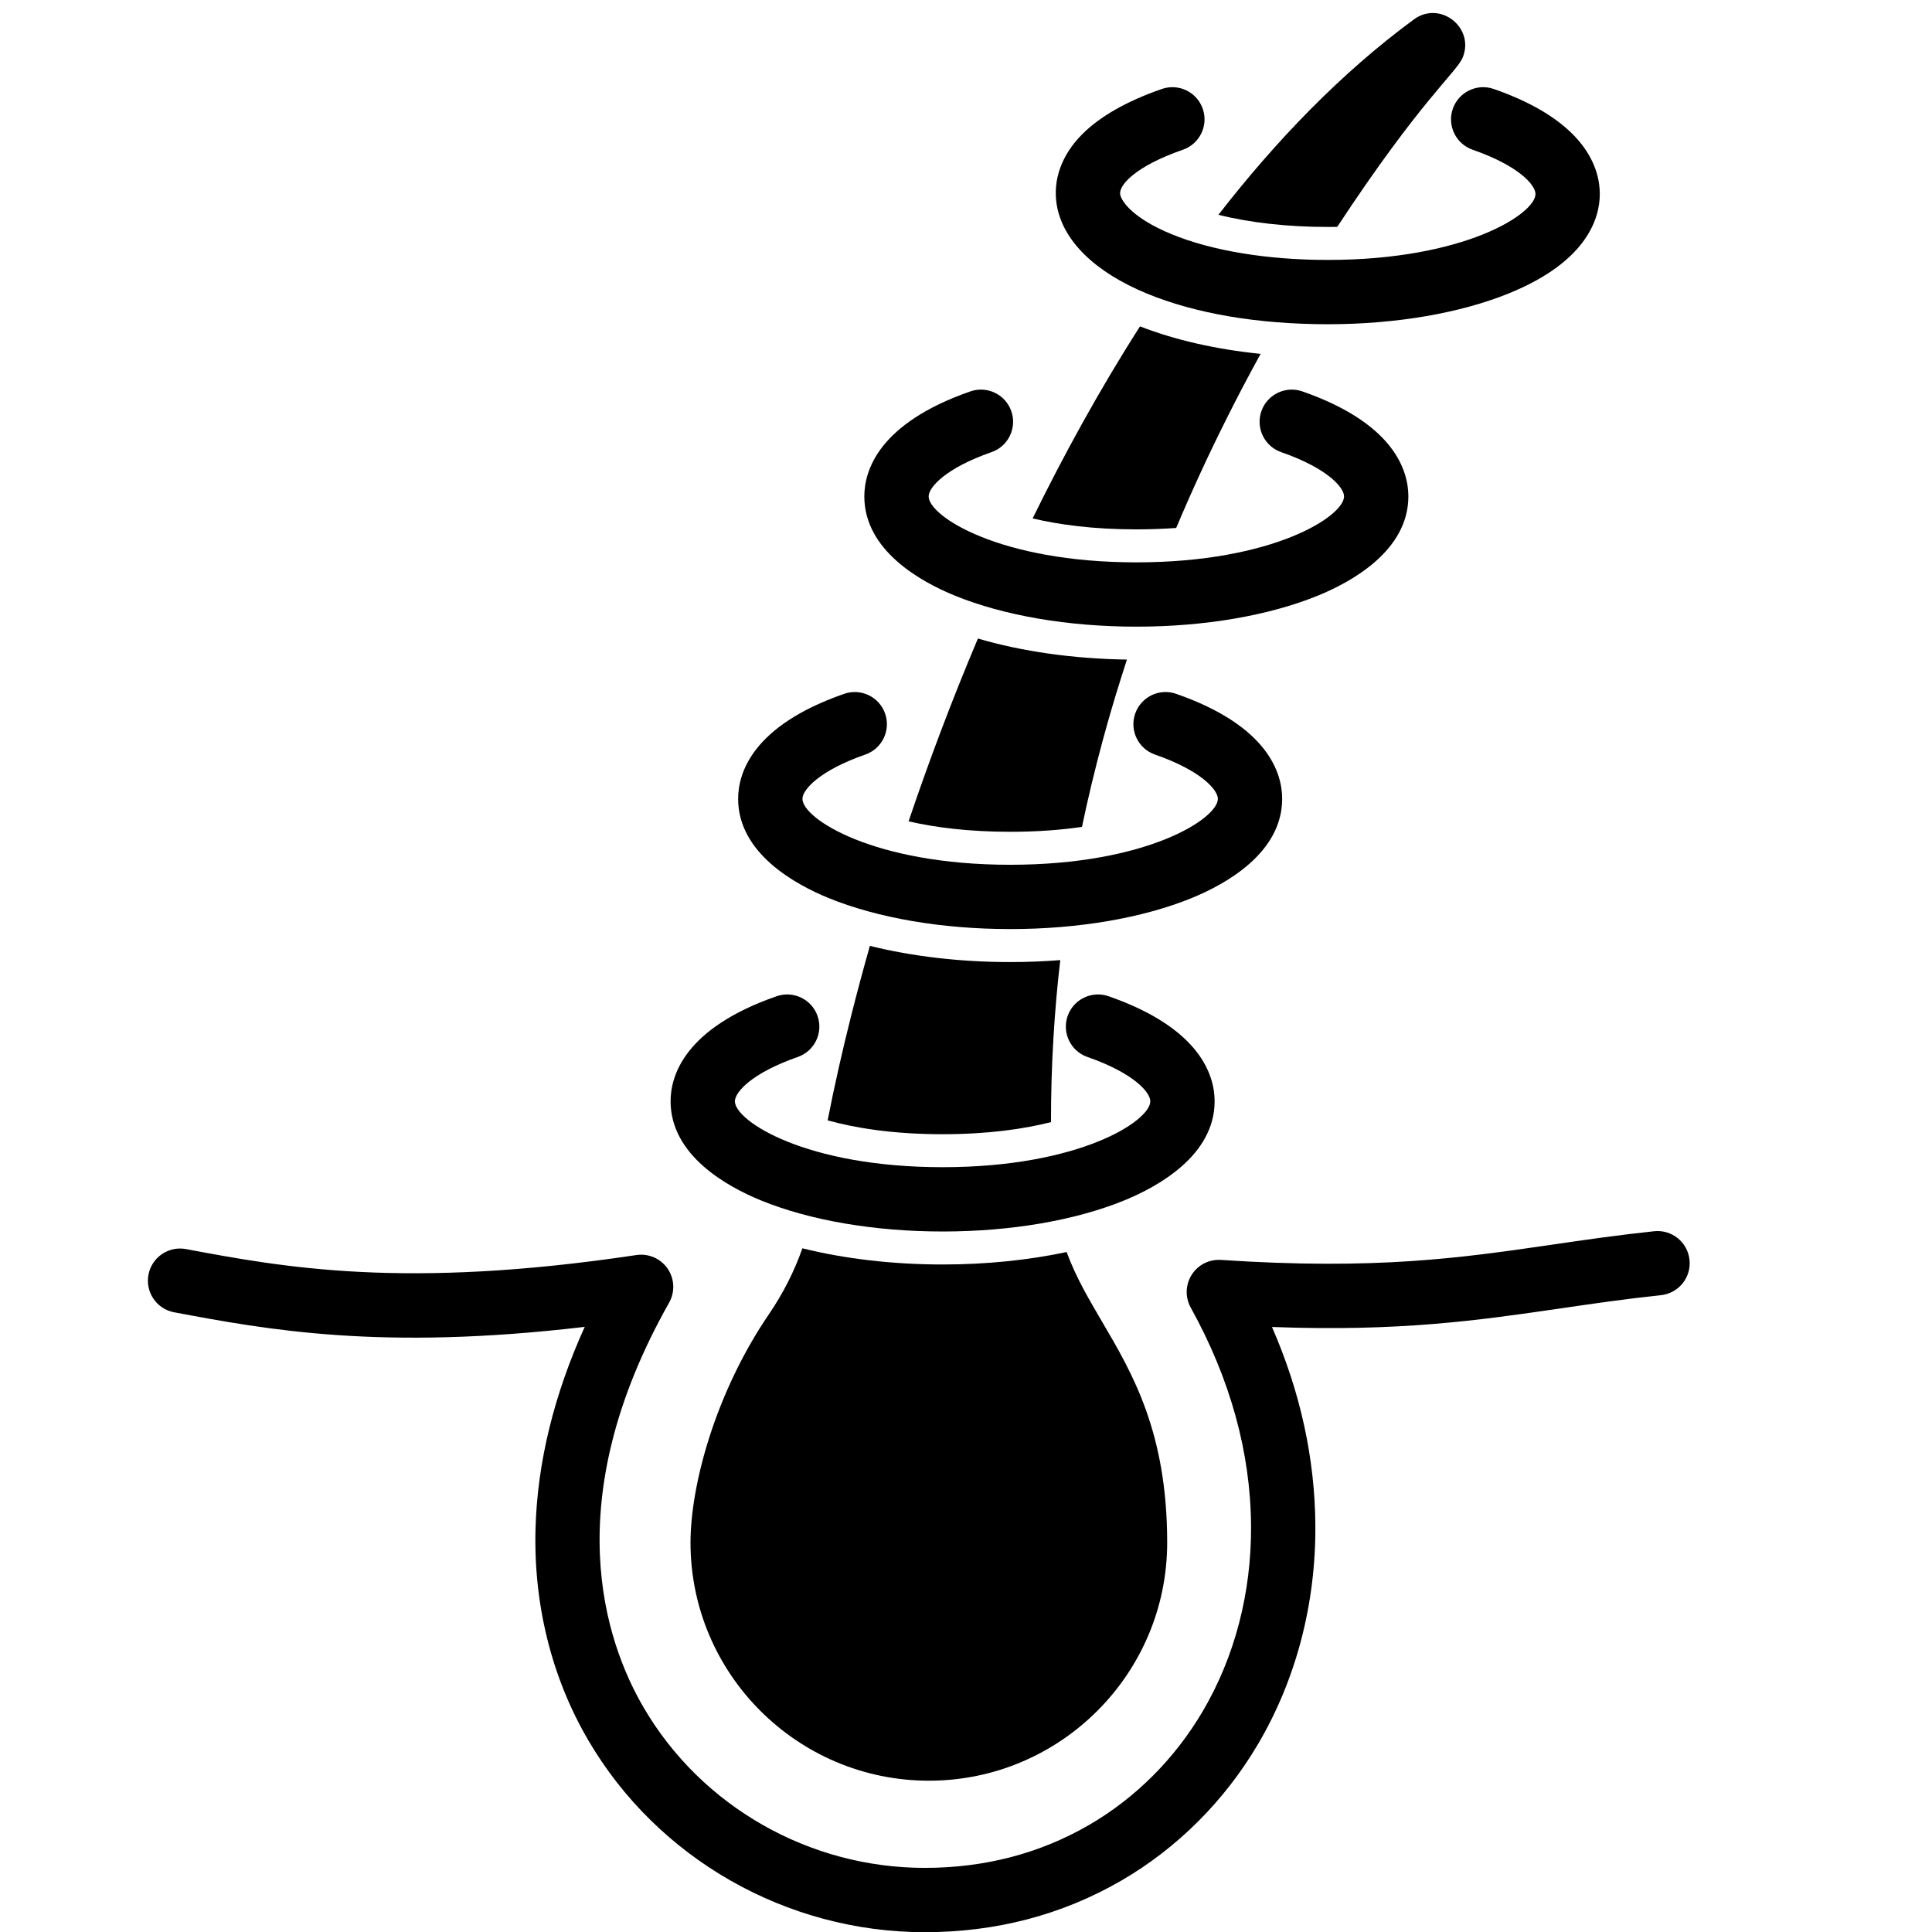 <svg version="1.0" preserveAspectRatio="xMidYMid meet" height="1000" viewBox="0 0 750 750" zoomAndPan="magnify" width="1000" xmlns:xlink="http://www.w3.org/1999/xlink" xmlns="http://www.w3.org/2000/svg"><path fill-rule="nonzero" fill-opacity="1" d="M 655.867 489.059 C 655.141 482.203 648.988 477.238 642.137 477.965 C 627.734 479.496 614.844 481.375 602.383 483.191 C 567.387 488.293 534.336 493.109 473.984 489.098 C 469.418 488.797 465.066 491.008 462.617 494.863 C 460.168 498.723 460.023 503.609 462.238 507.605 C 477.574 535.281 485.453 563.754 485.656 592.227 C 485.84 618.246 479.344 643.188 466.871 664.359 C 456.035 682.754 440.785 697.996 422.773 708.449 C 403.715 719.504 382.258 725.109 358.996 725.109 C 314.086 725.109 272.266 701.25 249.848 662.844 C 234.883 637.203 216.266 582.691 259.75 505.691 C 262.094 501.539 261.867 496.41 259.164 492.477 C 256.457 488.547 251.75 486.504 247.031 487.211 C 156.828 500.723 109.902 491.945 72.195 484.891 C 65.422 483.625 58.898 488.09 57.629 494.867 C 56.363 501.641 60.828 508.164 67.605 509.43 C 103.691 516.18 147.836 524.438 226.988 515.086 C 215.035 541.5 208.625 567.688 207.895 593.199 C 207.051 622.691 214.102 651.129 228.289 675.43 C 255.164 721.473 305.246 750.074 358.996 750.074 C 386.715 750.074 412.387 743.332 435.301 730.039 C 457.016 717.441 475.371 699.113 488.379 677.031 C 503.145 651.969 510.836 622.582 510.621 592.047 C 510.434 566.129 504.785 540.336 493.785 515.133 C 543.57 516.988 573.996 512.555 605.98 507.891 C 618.211 506.109 630.855 504.266 644.773 502.789 C 651.629 502.062 656.598 495.914 655.867 489.059 Z M 655.867 489.059" fill="#000000"></path><path fill-rule="nonzero" fill-opacity="1" d="M 295.355 465.98 C 314.414 473.777 339.48 478.066 365.938 478.066 C 392.375 478.066 417.43 473.777 436.48 465.98 C 449.566 460.629 471.512 448.516 471.512 427.508 C 471.512 417.629 466.164 399.199 430.344 386.738 C 423.832 384.473 416.719 387.914 414.453 394.426 C 412.188 400.938 415.629 408.051 422.141 410.316 C 440.047 416.547 446.547 424.012 446.547 427.508 C 446.547 435.164 419.121 453.102 365.938 453.102 C 312.727 453.102 285.285 435.16 285.285 427.508 C 285.285 424.012 291.785 416.547 309.691 410.316 C 316.199 408.055 319.645 400.938 317.379 394.426 C 315.113 387.914 307.996 384.473 301.484 386.738 C 265.668 399.199 260.32 417.633 260.32 427.508 C 260.324 448.52 282.273 460.633 295.355 465.98 Z M 295.355 465.98" fill="#000000"></path><path fill-rule="nonzero" fill-opacity="1" d="M 321.582 348.582 C 340.641 356.375 365.703 360.668 392.16 360.668 C 418.598 360.668 443.652 356.375 462.703 348.582 C 475.785 343.23 497.734 331.117 497.734 310.109 C 497.734 300.23 492.387 281.801 456.57 269.34 C 450.059 267.074 442.945 270.516 440.676 277.027 C 438.41 283.535 441.855 290.652 448.363 292.918 C 466.27 299.148 472.77 306.609 472.77 310.109 C 472.77 317.762 445.344 335.703 392.16 335.703 C 338.949 335.703 311.508 317.762 311.508 310.109 C 311.508 306.609 318.008 299.148 335.914 292.918 C 342.426 290.652 345.867 283.539 343.602 277.027 C 341.336 270.516 334.223 267.074 327.711 269.34 C 291.891 281.801 286.543 300.23 286.543 310.109 C 286.543 331.117 308.496 343.23 321.582 348.582 Z M 321.582 348.582" fill="#000000"></path><path fill-rule="nonzero" fill-opacity="1" d="M 370.57 231.184 C 389.625 238.977 414.691 243.27 441.148 243.27 C 467.586 243.27 492.641 238.977 511.695 231.184 C 524.777 225.832 546.723 213.715 546.723 192.707 C 546.723 182.832 541.375 164.402 505.559 151.938 C 499.047 149.676 491.934 153.117 489.664 159.625 C 487.402 166.137 490.844 173.25 497.352 175.52 C 515.258 181.746 521.758 189.211 521.758 192.707 C 521.758 200.363 494.332 218.305 441.148 218.305 C 387.938 218.305 360.5 200.363 360.5 192.707 C 360.5 189.211 366.996 181.746 384.902 175.52 C 391.414 173.254 394.855 166.137 392.59 159.625 C 390.324 153.117 383.211 149.672 376.699 151.938 C 340.883 164.402 335.531 182.832 335.531 192.707 C 335.531 213.719 357.484 225.832 370.57 231.184 Z M 370.57 231.184" fill="#000000"></path><path fill-rule="nonzero" fill-opacity="1" d="M 445.203 113.953 C 464.086 121.75 488.383 125.867 515.461 125.867 C 541.902 125.867 566.953 121.574 586.008 113.781 C 616.488 101.316 621.039 84.324 621.039 75.309 C 621.039 65.43 615.691 47 579.875 34.539 C 573.359 32.273 566.246 35.715 563.98 42.227 C 561.715 48.738 565.156 55.852 571.672 58.121 C 589.574 64.348 596.074 71.812 596.074 75.309 C 596.074 82.965 568.648 100.906 515.465 100.906 C 491.961 100.906 470.391 97.344 454.73 90.879 C 440.078 84.832 435.344 78.332 434.855 75.445 C 434.285 72.086 440.305 64.699 459.219 58.121 C 465.73 55.852 469.172 48.738 466.906 42.227 C 464.641 35.715 457.527 32.273 451.016 34.539 C 437.359 39.293 426.934 45.23 420.027 52.195 C 412.082 60.207 408.605 69.941 410.238 79.605 C 412.57 93.414 424.988 105.609 445.203 113.953 Z M 445.203 113.953" fill="#000000"></path><path fill-rule="nonzero" fill-opacity="1" d="M 392.164 322.898 C 402.781 322.898 412.031 322.164 420.016 321 C 422.344 309.879 425.02 298.754 428.027 287.637 L 428.027 287.629 C 429.984 280.34 432.57 271.445 435.414 262.473 L 435.414 262.465 C 436.086 260.32 436.773 258.184 437.477 256.047 C 416.684 255.742 396.727 252.91 379.629 247.871 C 369.379 272.098 360.43 295.988 352.711 318.844 C 362.895 321.191 375.934 322.898 392.164 322.898 Z M 392.164 322.898" fill="#000000"></path><path fill-rule="nonzero" fill-opacity="1" d="M 330.48 394.062 C 328.766 400.875 327.195 407.457 325.762 413.781 C 324.078 421.199 322.586 428.262 321.289 434.926 C 332.105 437.922 346.805 440.301 365.938 440.301 C 383.59 440.301 397.465 438.273 407.992 435.602 C 407.949 413.891 409.344 391.699 411.598 372.715 C 405.227 373.215 398.73 373.473 392.164 373.473 C 372.855 373.473 354.164 371.281 337.688 367.188 C 335.051 376.465 332.656 385.449 330.48 394.062 Z M 330.48 394.062" fill="#000000"></path><path fill-rule="nonzero" fill-opacity="1" d="M 414.066 486.039 C 399.203 489.199 382.805 490.871 365.938 490.871 C 346.648 490.871 327.965 488.688 311.492 484.59 C 308.371 493.469 304.016 502.074 298.562 510.074 C 277.488 540.969 268.055 576.91 268.055 598.82 C 268.055 649.797 309.566 691.266 360.598 691.266 C 411.602 691.266 453.098 649.797 453.098 598.82 C 453.098 556.113 439.66 533.238 427.812 513.059 C 422.523 504.059 417.625 495.723 414.066 486.039 Z M 414.066 486.039" fill="#000000"></path><path fill-rule="nonzero" fill-opacity="1" d="M 456.598 204.949 C 462.598 190.695 469.133 176.516 476.191 162.445 L 476.191 162.441 C 480.406 154 484.891 145.512 489.367 137.375 C 471.961 135.594 456.098 131.984 442.547 126.691 C 426.539 151.727 412.66 177.203 400.867 201.246 C 411.176 203.699 424.477 205.504 441.145 205.504 C 446.664 205.5 451.805 205.301 456.598 204.949 Z M 456.598 204.949" fill="#000000"></path><path fill-rule="nonzero" fill-opacity="1" d="M 519.113 88.074 C 551.672 38.562 565.504 28.035 567.812 22.328 C 572.582 10.73 559.043 0.059 548.875 7.535 C 520.457 28.426 495.184 54.789 472.992 83.383 C 485.219 86.457 499.82 88.102 515.465 88.102 C 516.699 88.102 517.914 88.086 519.113 88.074 Z M 519.113 88.074" fill="#000000"></path></svg>